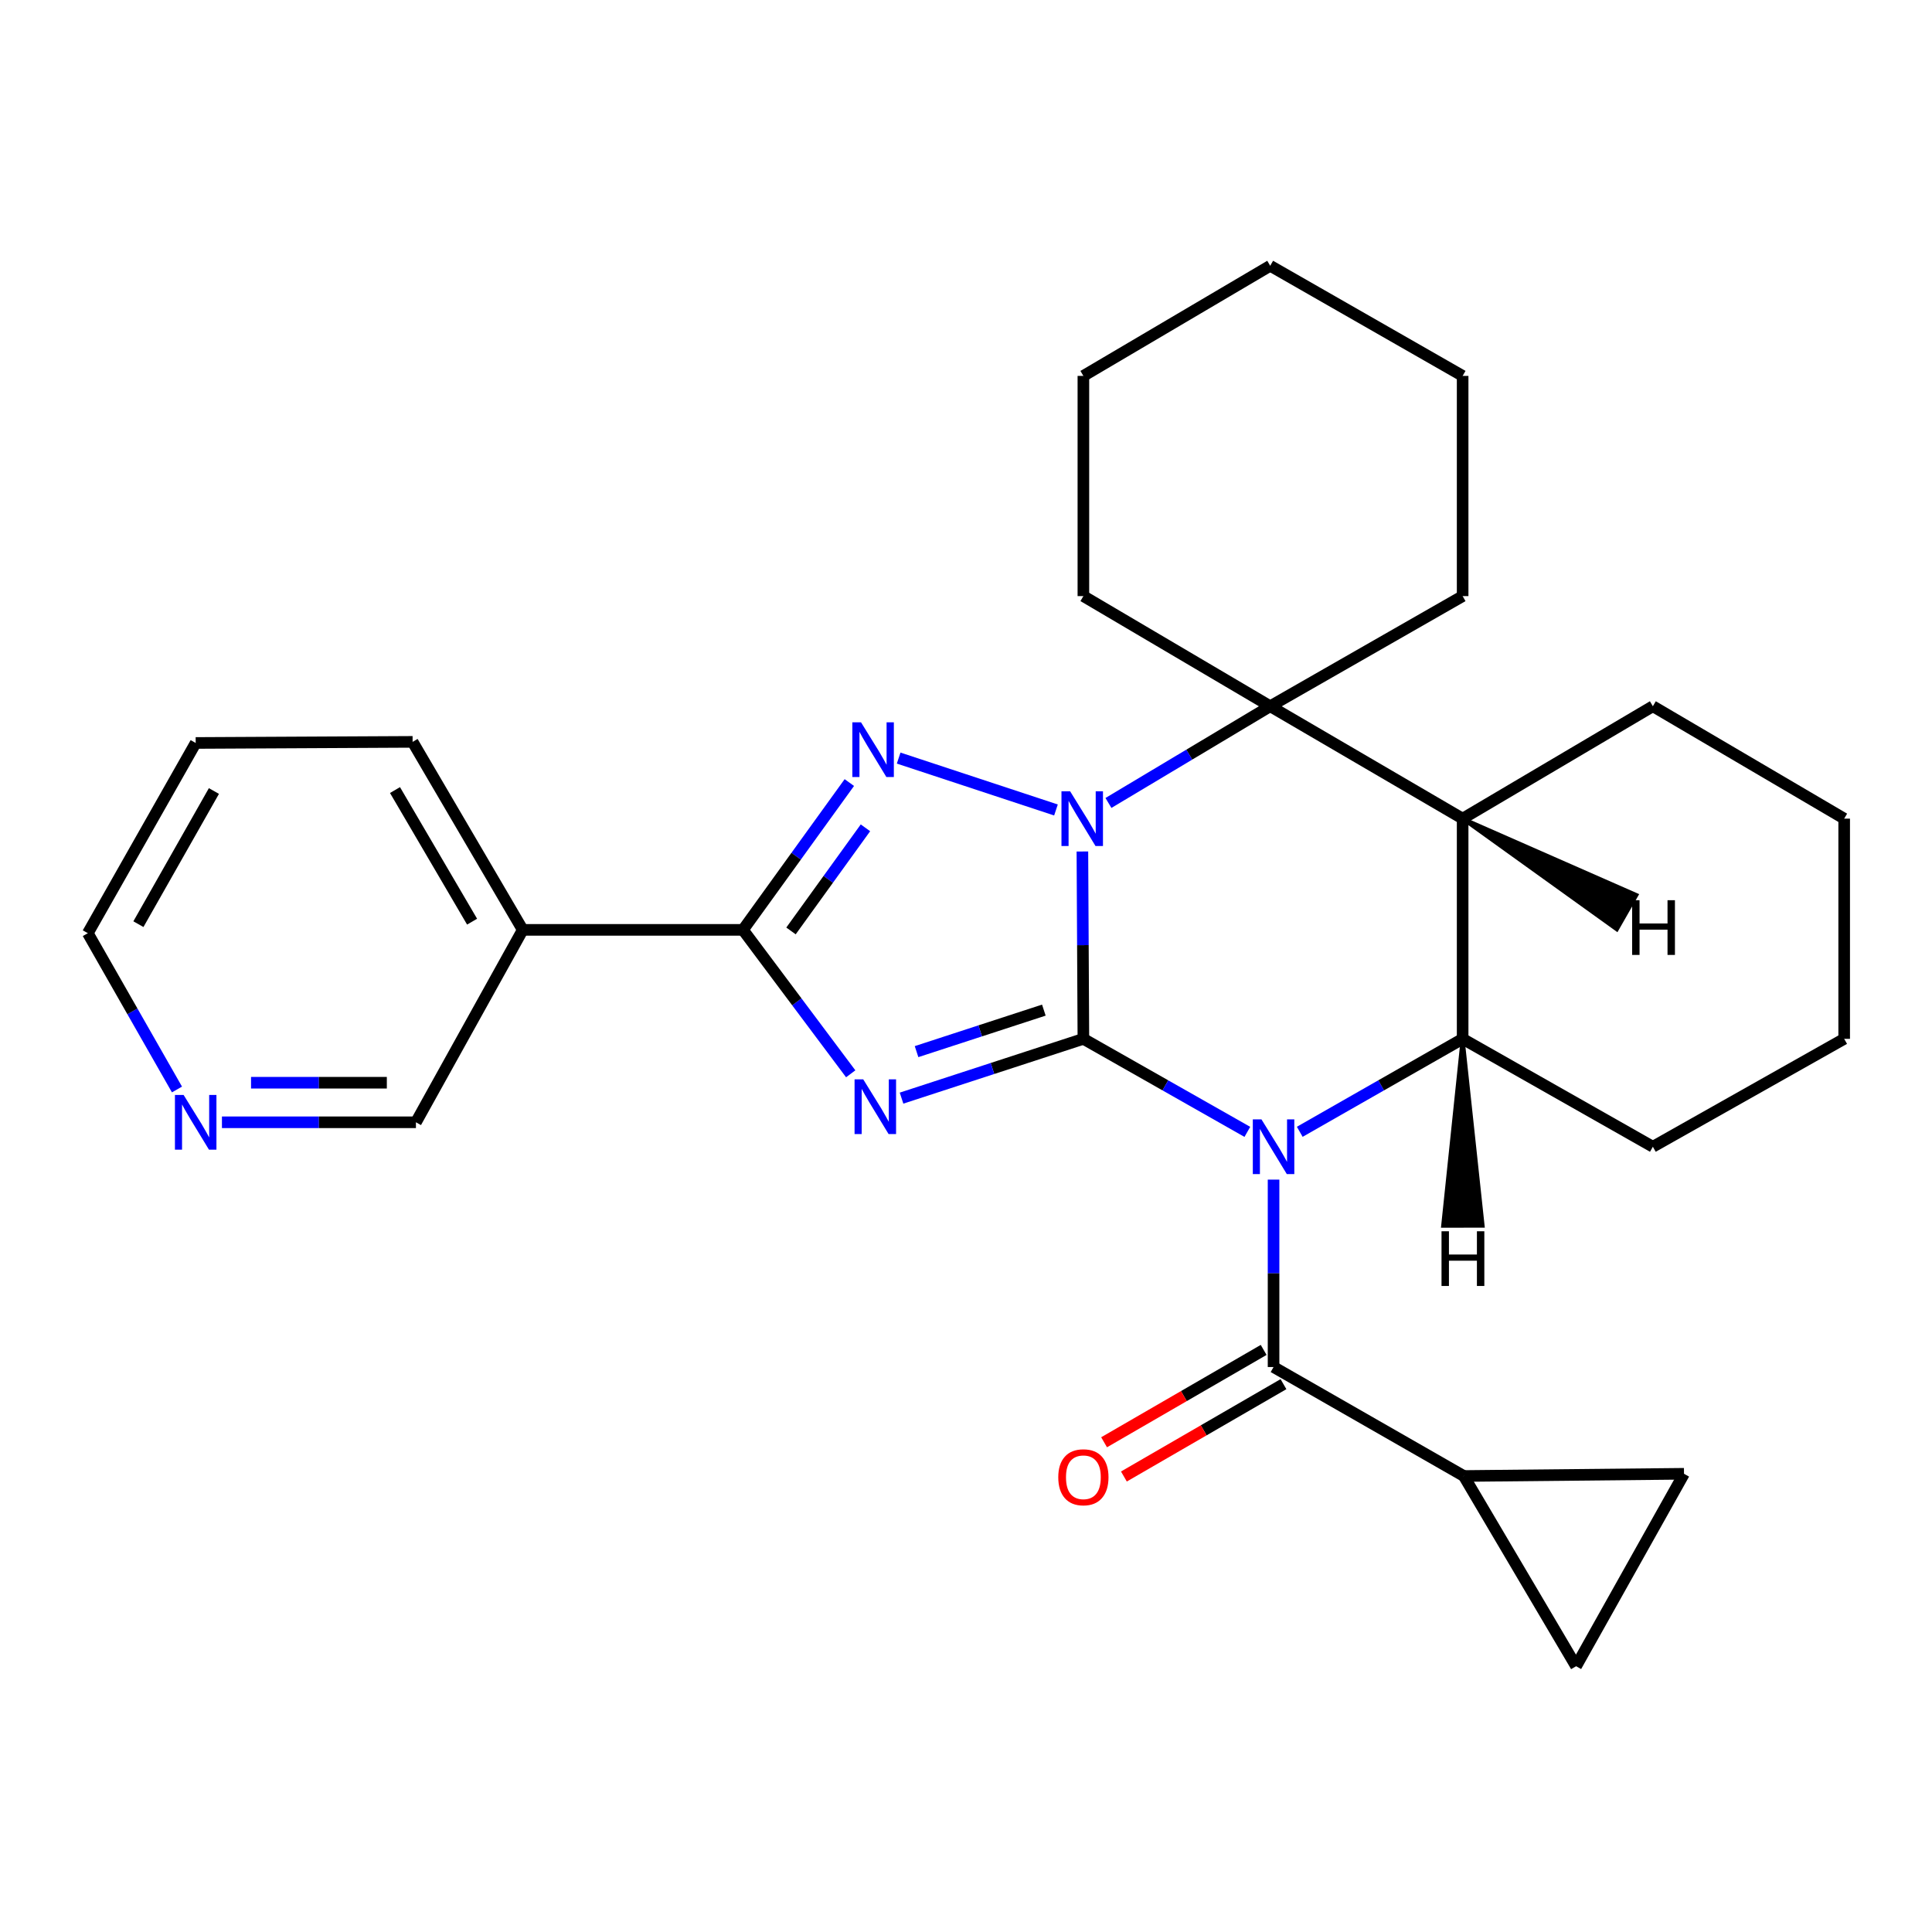 <?xml version='1.0' encoding='iso-8859-1'?>
<svg version='1.1' baseProfile='full'
              xmlns='http://www.w3.org/2000/svg'
                      xmlns:rdkit='http://www.rdkit.org/xml'
                      xmlns:xlink='http://www.w3.org/1999/xlink'
                  xml:space='preserve'
width='1000px' height='1000px' viewBox='0 0 1000 1000'>
<!-- END OF HEADER -->
<rect style='opacity:1.0;fill:#FFFFFF;stroke:none' width='1000' height='1000' x='0' y='0'> </rect>
<path class='bond-0' d='M 560.758,537.7 L 603.191,561.777' style='fill:none;fill-rule:evenodd;stroke:#000000;stroke-width:6px;stroke-linecap:butt;stroke-linejoin:miter;stroke-opacity:1' />
<path class='bond-0' d='M 603.191,561.777 L 645.624,585.855' style='fill:none;fill-rule:evenodd;stroke:#0000FF;stroke-width:6px;stroke-linecap:butt;stroke-linejoin:miter;stroke-opacity:1' />
<path class='bond-1' d='M 560.758,537.7 L 560.502,489.217' style='fill:none;fill-rule:evenodd;stroke:#000000;stroke-width:6px;stroke-linecap:butt;stroke-linejoin:miter;stroke-opacity:1' />
<path class='bond-1' d='M 560.502,489.217 L 560.246,440.734' style='fill:none;fill-rule:evenodd;stroke:#0000FF;stroke-width:6px;stroke-linecap:butt;stroke-linejoin:miter;stroke-opacity:1' />
<path class='bond-2' d='M 560.758,537.7 L 513.697,553.046' style='fill:none;fill-rule:evenodd;stroke:#000000;stroke-width:6px;stroke-linecap:butt;stroke-linejoin:miter;stroke-opacity:1' />
<path class='bond-2' d='M 513.697,553.046 L 466.635,568.391' style='fill:none;fill-rule:evenodd;stroke:#0000FF;stroke-width:6px;stroke-linecap:butt;stroke-linejoin:miter;stroke-opacity:1' />
<path class='bond-2' d='M 540.292,522.836 L 507.349,533.578' style='fill:none;fill-rule:evenodd;stroke:#000000;stroke-width:6px;stroke-linecap:butt;stroke-linejoin:miter;stroke-opacity:1' />
<path class='bond-2' d='M 507.349,533.578 L 474.406,544.32' style='fill:none;fill-rule:evenodd;stroke:#0000FF;stroke-width:6px;stroke-linecap:butt;stroke-linejoin:miter;stroke-opacity:1' />
<path class='bond-6' d='M 672.751,585.818 L 714.906,561.759' style='fill:none;fill-rule:evenodd;stroke:#0000FF;stroke-width:6px;stroke-linecap:butt;stroke-linejoin:miter;stroke-opacity:1' />
<path class='bond-6' d='M 714.906,561.759 L 757.06,537.7' style='fill:none;fill-rule:evenodd;stroke:#000000;stroke-width:6px;stroke-linecap:butt;stroke-linejoin:miter;stroke-opacity:1' />
<path class='bond-7' d='M 659.194,610.566 L 659.194,659.071' style='fill:none;fill-rule:evenodd;stroke:#0000FF;stroke-width:6px;stroke-linecap:butt;stroke-linejoin:miter;stroke-opacity:1' />
<path class='bond-7' d='M 659.194,659.071 L 659.194,707.575' style='fill:none;fill-rule:evenodd;stroke:#000000;stroke-width:6px;stroke-linecap:butt;stroke-linejoin:miter;stroke-opacity:1' />
<path class='bond-3' d='M 546.566,419.242 L 465.146,392.381' style='fill:none;fill-rule:evenodd;stroke:#0000FF;stroke-width:6px;stroke-linecap:butt;stroke-linejoin:miter;stroke-opacity:1' />
<path class='bond-5' d='M 573.73,415.609 L 615.592,390.579' style='fill:none;fill-rule:evenodd;stroke:#0000FF;stroke-width:6px;stroke-linecap:butt;stroke-linejoin:miter;stroke-opacity:1' />
<path class='bond-5' d='M 615.592,390.579 L 657.453,365.549' style='fill:none;fill-rule:evenodd;stroke:#000000;stroke-width:6px;stroke-linecap:butt;stroke-linejoin:miter;stroke-opacity:1' />
<path class='bond-4' d='M 440.325,555.799 L 412.441,518.549' style='fill:none;fill-rule:evenodd;stroke:#0000FF;stroke-width:6px;stroke-linecap:butt;stroke-linejoin:miter;stroke-opacity:1' />
<path class='bond-4' d='M 412.441,518.549 L 384.558,481.298' style='fill:none;fill-rule:evenodd;stroke:#000000;stroke-width:6px;stroke-linecap:butt;stroke-linejoin:miter;stroke-opacity:1' />
<path class='bond-28' d='M 439.613,405.052 L 412.085,443.175' style='fill:none;fill-rule:evenodd;stroke:#0000FF;stroke-width:6px;stroke-linecap:butt;stroke-linejoin:miter;stroke-opacity:1' />
<path class='bond-28' d='M 412.085,443.175 L 384.558,481.298' style='fill:none;fill-rule:evenodd;stroke:#000000;stroke-width:6px;stroke-linecap:butt;stroke-linejoin:miter;stroke-opacity:1' />
<path class='bond-28' d='M 447.956,428.476 L 428.686,455.162' style='fill:none;fill-rule:evenodd;stroke:#0000FF;stroke-width:6px;stroke-linecap:butt;stroke-linejoin:miter;stroke-opacity:1' />
<path class='bond-28' d='M 428.686,455.162 L 409.417,481.848' style='fill:none;fill-rule:evenodd;stroke:#000000;stroke-width:6px;stroke-linecap:butt;stroke-linejoin:miter;stroke-opacity:1' />
<path class='bond-10' d='M 384.558,481.298 L 270.572,481.298' style='fill:none;fill-rule:evenodd;stroke:#000000;stroke-width:6px;stroke-linecap:butt;stroke-linejoin:miter;stroke-opacity:1' />
<path class='bond-8' d='M 657.453,365.549 L 757.06,423.725' style='fill:none;fill-rule:evenodd;stroke:#000000;stroke-width:6px;stroke-linecap:butt;stroke-linejoin:miter;stroke-opacity:1' />
<path class='bond-16' d='M 657.453,365.549 L 560.758,308.544' style='fill:none;fill-rule:evenodd;stroke:#000000;stroke-width:6px;stroke-linecap:butt;stroke-linejoin:miter;stroke-opacity:1' />
<path class='bond-17' d='M 657.453,365.549 L 757.06,308.544' style='fill:none;fill-rule:evenodd;stroke:#000000;stroke-width:6px;stroke-linecap:butt;stroke-linejoin:miter;stroke-opacity:1' />
<path class='bond-18' d='M 757.06,537.7 L 855.519,593.555' style='fill:none;fill-rule:evenodd;stroke:#000000;stroke-width:6px;stroke-linecap:butt;stroke-linejoin:miter;stroke-opacity:1' />
<path class='bond-29' d='M 757.06,537.7 L 757.06,423.725' style='fill:none;fill-rule:evenodd;stroke:#000000;stroke-width:6px;stroke-linecap:butt;stroke-linejoin:miter;stroke-opacity:1' />
<path class='bond-34' d='M 757.06,537.7 L 746.947,634.467 L 767.424,634.441 Z' style='fill:#000000;fill-rule:evenodd;fill-opacity:1;stroke:#000000;stroke-width:2px;stroke-linecap:butt;stroke-linejoin:miter;stroke-opacity:1;' />
<path class='bond-9' d='M 659.194,707.575 L 757.663,763.977' style='fill:none;fill-rule:evenodd;stroke:#000000;stroke-width:6px;stroke-linecap:butt;stroke-linejoin:miter;stroke-opacity:1' />
<path class='bond-13' d='M 654.065,698.714 L 612.769,722.615' style='fill:none;fill-rule:evenodd;stroke:#000000;stroke-width:6px;stroke-linecap:butt;stroke-linejoin:miter;stroke-opacity:1' />
<path class='bond-13' d='M 612.769,722.615 L 571.473,746.515' style='fill:none;fill-rule:evenodd;stroke:#FF0000;stroke-width:6px;stroke-linecap:butt;stroke-linejoin:miter;stroke-opacity:1' />
<path class='bond-13' d='M 664.322,716.437 L 623.026,740.337' style='fill:none;fill-rule:evenodd;stroke:#000000;stroke-width:6px;stroke-linecap:butt;stroke-linejoin:miter;stroke-opacity:1' />
<path class='bond-13' d='M 623.026,740.337 L 581.73,764.237' style='fill:none;fill-rule:evenodd;stroke:#FF0000;stroke-width:6px;stroke-linecap:butt;stroke-linejoin:miter;stroke-opacity:1' />
<path class='bond-19' d='M 757.06,423.725 L 855.519,365.549' style='fill:none;fill-rule:evenodd;stroke:#000000;stroke-width:6px;stroke-linecap:butt;stroke-linejoin:miter;stroke-opacity:1' />
<path class='bond-35' d='M 757.06,423.725 L 836.865,481.053 L 847.014,463.269 Z' style='fill:#000000;fill-rule:evenodd;fill-opacity:1;stroke:#000000;stroke-width:2px;stroke-linecap:butt;stroke-linejoin:miter;stroke-opacity:1;' />
<path class='bond-11' d='M 757.663,763.977 L 815.783,862.435' style='fill:none;fill-rule:evenodd;stroke:#000000;stroke-width:6px;stroke-linecap:butt;stroke-linejoin:miter;stroke-opacity:1' />
<path class='bond-12' d='M 757.663,763.977 L 871.638,762.828' style='fill:none;fill-rule:evenodd;stroke:#000000;stroke-width:6px;stroke-linecap:butt;stroke-linejoin:miter;stroke-opacity:1' />
<path class='bond-15' d='M 270.572,481.298 L 215.285,580.894' style='fill:none;fill-rule:evenodd;stroke:#000000;stroke-width:6px;stroke-linecap:butt;stroke-linejoin:miter;stroke-opacity:1' />
<path class='bond-20' d='M 270.572,481.298 L 213.567,383.989' style='fill:none;fill-rule:evenodd;stroke:#000000;stroke-width:6px;stroke-linecap:butt;stroke-linejoin:miter;stroke-opacity:1' />
<path class='bond-20' d='M 244.353,477.052 L 204.45,408.935' style='fill:none;fill-rule:evenodd;stroke:#000000;stroke-width:6px;stroke-linecap:butt;stroke-linejoin:miter;stroke-opacity:1' />
<path class='bond-30' d='M 815.783,862.435 L 871.638,762.828' style='fill:none;fill-rule:evenodd;stroke:#000000;stroke-width:6px;stroke-linecap:butt;stroke-linejoin:miter;stroke-opacity:1' />
<path class='bond-14' d='M 114.877,580.894 L 165.081,580.894' style='fill:none;fill-rule:evenodd;stroke:#0000FF;stroke-width:6px;stroke-linecap:butt;stroke-linejoin:miter;stroke-opacity:1' />
<path class='bond-14' d='M 165.081,580.894 L 215.285,580.894' style='fill:none;fill-rule:evenodd;stroke:#000000;stroke-width:6px;stroke-linecap:butt;stroke-linejoin:miter;stroke-opacity:1' />
<path class='bond-14' d='M 129.938,560.417 L 165.081,560.417' style='fill:none;fill-rule:evenodd;stroke:#0000FF;stroke-width:6px;stroke-linecap:butt;stroke-linejoin:miter;stroke-opacity:1' />
<path class='bond-14' d='M 165.081,560.417 L 200.224,560.417' style='fill:none;fill-rule:evenodd;stroke:#000000;stroke-width:6px;stroke-linecap:butt;stroke-linejoin:miter;stroke-opacity:1' />
<path class='bond-33' d='M 91.603,563.917 L 68.529,523.466' style='fill:none;fill-rule:evenodd;stroke:#0000FF;stroke-width:6px;stroke-linecap:butt;stroke-linejoin:miter;stroke-opacity:1' />
<path class='bond-33' d='M 68.529,523.466 L 45.455,483.016' style='fill:none;fill-rule:evenodd;stroke:#000000;stroke-width:6px;stroke-linecap:butt;stroke-linejoin:miter;stroke-opacity:1' />
<path class='bond-24' d='M 560.758,308.544 L 560.758,194.569' style='fill:none;fill-rule:evenodd;stroke:#000000;stroke-width:6px;stroke-linecap:butt;stroke-linejoin:miter;stroke-opacity:1' />
<path class='bond-23' d='M 757.06,308.544 L 757.06,194.569' style='fill:none;fill-rule:evenodd;stroke:#000000;stroke-width:6px;stroke-linecap:butt;stroke-linejoin:miter;stroke-opacity:1' />
<path class='bond-25' d='M 855.519,593.555 L 954.545,537.7' style='fill:none;fill-rule:evenodd;stroke:#000000;stroke-width:6px;stroke-linecap:butt;stroke-linejoin:miter;stroke-opacity:1' />
<path class='bond-26' d='M 855.519,365.549 L 954.545,423.725' style='fill:none;fill-rule:evenodd;stroke:#000000;stroke-width:6px;stroke-linecap:butt;stroke-linejoin:miter;stroke-opacity:1' />
<path class='bond-22' d='M 213.567,383.989 L 101.287,384.558' style='fill:none;fill-rule:evenodd;stroke:#000000;stroke-width:6px;stroke-linecap:butt;stroke-linejoin:miter;stroke-opacity:1' />
<path class='bond-21' d='M 45.455,483.016 L 101.287,384.558' style='fill:none;fill-rule:evenodd;stroke:#000000;stroke-width:6px;stroke-linecap:butt;stroke-linejoin:miter;stroke-opacity:1' />
<path class='bond-21' d='M 71.641,478.348 L 110.724,409.427' style='fill:none;fill-rule:evenodd;stroke:#000000;stroke-width:6px;stroke-linecap:butt;stroke-linejoin:miter;stroke-opacity:1' />
<path class='bond-27' d='M 757.06,194.569 L 657.453,137.565' style='fill:none;fill-rule:evenodd;stroke:#000000;stroke-width:6px;stroke-linecap:butt;stroke-linejoin:miter;stroke-opacity:1' />
<path class='bond-31' d='M 560.758,194.569 L 657.453,137.565' style='fill:none;fill-rule:evenodd;stroke:#000000;stroke-width:6px;stroke-linecap:butt;stroke-linejoin:miter;stroke-opacity:1' />
<path class='bond-32' d='M 954.545,537.7 L 954.545,423.725' style='fill:none;fill-rule:evenodd;stroke:#000000;stroke-width:6px;stroke-linecap:butt;stroke-linejoin:miter;stroke-opacity:1' />
<path  class='atom-1' d='M 652.934 579.395
L 662.214 594.395
Q 663.134 595.875, 664.614 598.555
Q 666.094 601.235, 666.174 601.395
L 666.174 579.395
L 669.934 579.395
L 669.934 607.715
L 666.054 607.715
L 656.094 591.315
Q 654.934 589.395, 653.694 587.195
Q 652.494 584.995, 652.134 584.315
L 652.134 607.715
L 648.454 607.715
L 648.454 579.395
L 652.934 579.395
' fill='#0000FF'/>
<path  class='atom-2' d='M 553.896 409.565
L 563.176 424.565
Q 564.096 426.045, 565.576 428.725
Q 567.056 431.405, 567.136 431.565
L 567.136 409.565
L 570.896 409.565
L 570.896 437.885
L 567.016 437.885
L 557.056 421.485
Q 555.896 419.565, 554.656 417.365
Q 553.456 415.165, 553.096 414.485
L 553.096 437.885
L 549.416 437.885
L 549.416 409.565
L 553.896 409.565
' fill='#0000FF'/>
<path  class='atom-3' d='M 446.803 558.657
L 456.083 573.657
Q 457.003 575.137, 458.483 577.817
Q 459.963 580.497, 460.043 580.657
L 460.043 558.657
L 463.803 558.657
L 463.803 586.977
L 459.923 586.977
L 449.963 570.577
Q 448.803 568.657, 447.563 566.457
Q 446.363 564.257, 446.003 563.577
L 446.003 586.977
L 442.323 586.977
L 442.323 558.657
L 446.803 558.657
' fill='#0000FF'/>
<path  class='atom-4' d='M 445.654 373.856
L 454.934 388.856
Q 455.854 390.336, 457.334 393.016
Q 458.814 395.696, 458.894 395.856
L 458.894 373.856
L 462.654 373.856
L 462.654 402.176
L 458.774 402.176
L 448.814 385.776
Q 447.654 383.856, 446.414 381.656
Q 445.214 379.456, 444.854 378.776
L 444.854 402.176
L 441.174 402.176
L 441.174 373.856
L 445.654 373.856
' fill='#0000FF'/>
<path  class='atom-14' d='M 547.758 764.626
Q 547.758 757.826, 551.118 754.026
Q 554.478 750.226, 560.758 750.226
Q 567.038 750.226, 570.398 754.026
Q 573.758 757.826, 573.758 764.626
Q 573.758 771.506, 570.358 775.426
Q 566.958 779.306, 560.758 779.306
Q 554.518 779.306, 551.118 775.426
Q 547.758 771.546, 547.758 764.626
M 560.758 776.106
Q 565.078 776.106, 567.398 773.226
Q 569.758 770.306, 569.758 764.626
Q 569.758 759.066, 567.398 756.266
Q 565.078 753.426, 560.758 753.426
Q 556.438 753.426, 554.078 756.226
Q 551.758 759.026, 551.758 764.626
Q 551.758 770.346, 554.078 773.226
Q 556.438 776.106, 560.758 776.106
' fill='#FF0000'/>
<path  class='atom-15' d='M 95.027 566.734
L 104.307 581.734
Q 105.227 583.214, 106.707 585.894
Q 108.187 588.574, 108.267 588.734
L 108.267 566.734
L 112.027 566.734
L 112.027 595.054
L 108.147 595.054
L 98.187 578.654
Q 97.027 576.734, 95.787 574.534
Q 94.587 572.334, 94.227 571.654
L 94.227 595.054
L 90.547 595.054
L 90.547 566.734
L 95.027 566.734
' fill='#0000FF'/>
<path  class='atom-29' d='M 746.128 637.298
L 749.968 637.298
L 749.968 649.338
L 764.448 649.338
L 764.448 637.298
L 768.288 637.298
L 768.288 665.618
L 764.448 665.618
L 764.448 652.538
L 749.968 652.538
L 749.968 665.618
L 746.128 665.618
L 746.128 637.298
' fill='#000000'/>
<path  class='atom-30' d='M 844.784 465.947
L 848.624 465.947
L 848.624 477.987
L 863.104 477.987
L 863.104 465.947
L 866.944 465.947
L 866.944 494.267
L 863.104 494.267
L 863.104 481.187
L 848.624 481.187
L 848.624 494.267
L 844.784 494.267
L 844.784 465.947
' fill='#000000'/>
</svg>
